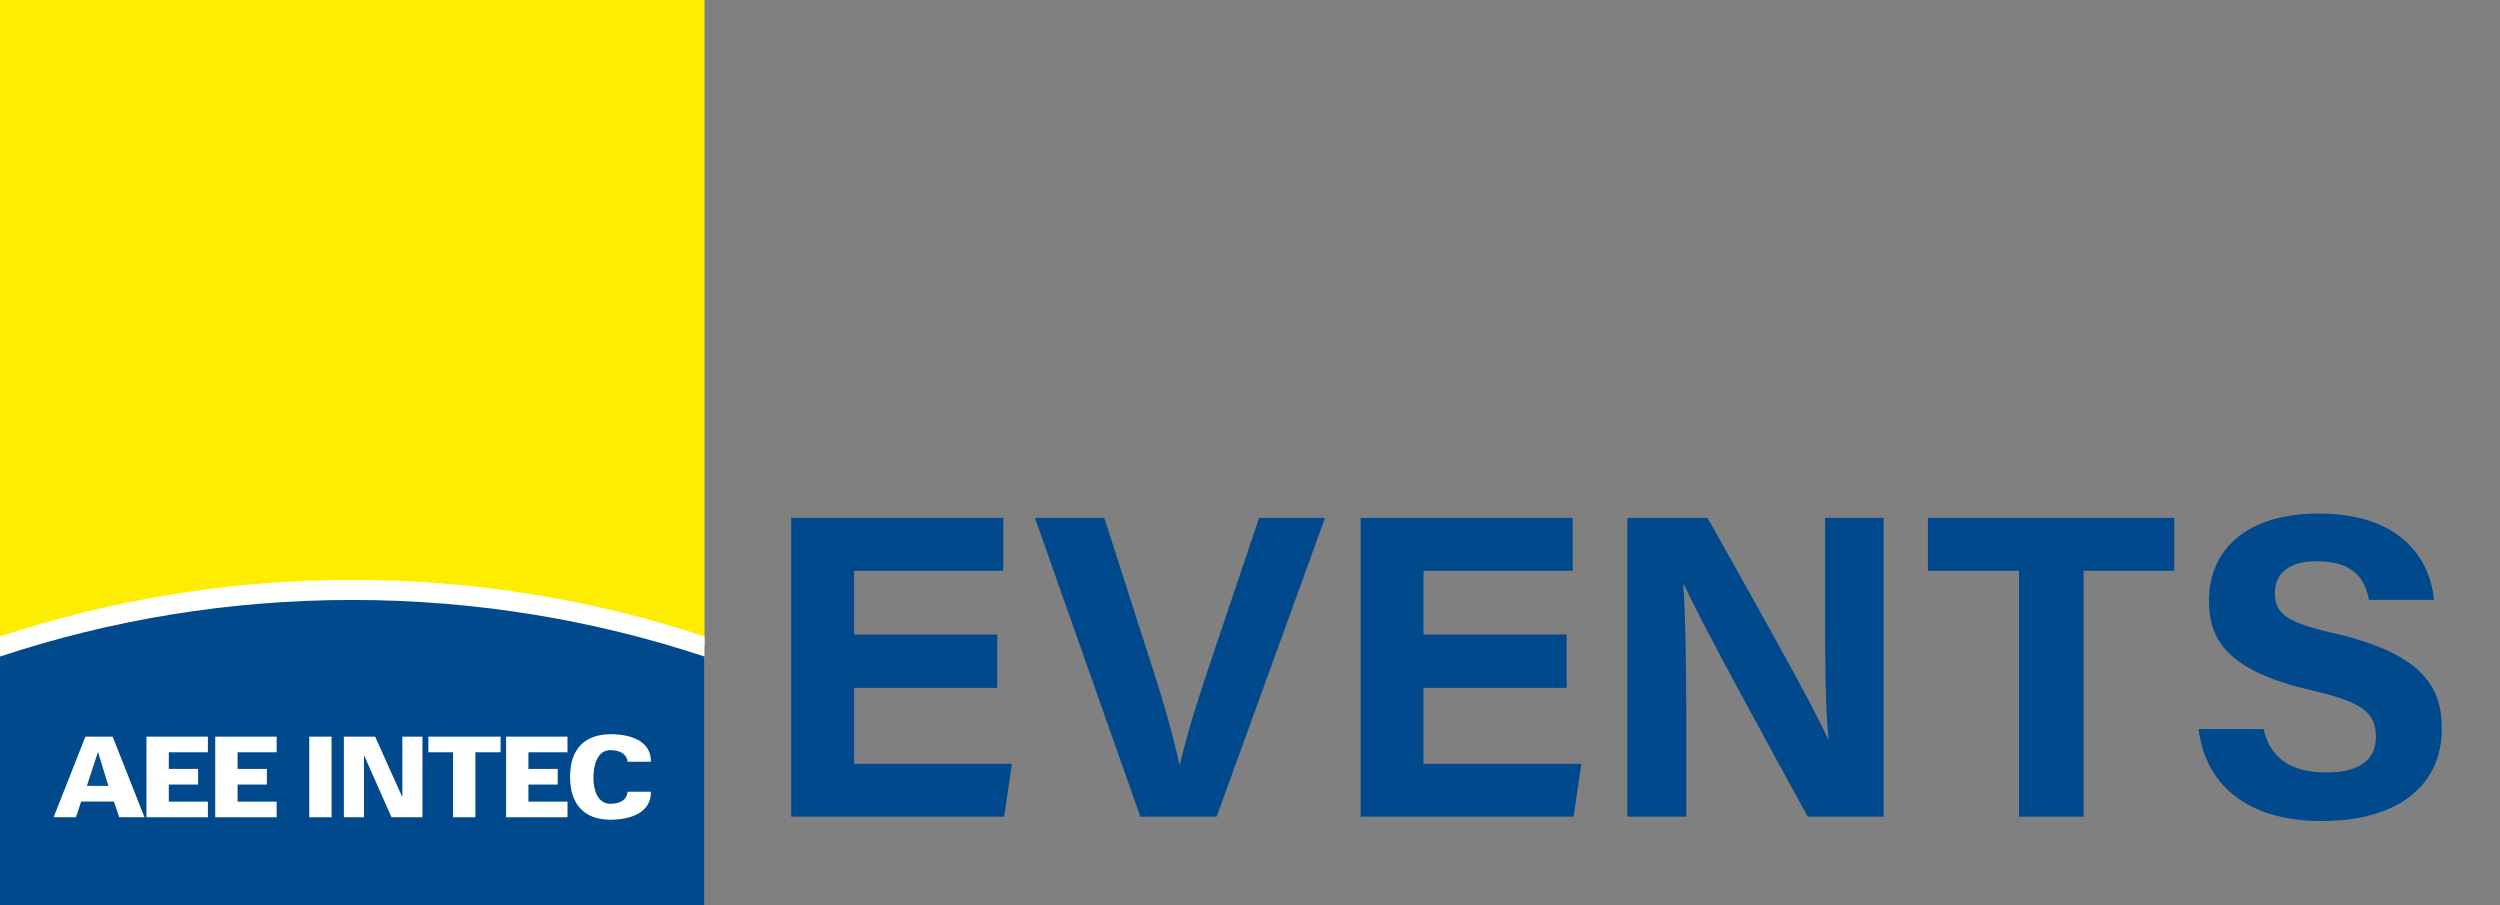 <?xml version="1.0" encoding="utf-8"?>
<!-- Generator: Adobe Illustrator 23.0.3, SVG Export Plug-In . SVG Version: 6.00 Build 0)  -->
<svg version="1.1" xmlns="http://www.w3.org/2000/svg" xmlns:xlink="http://www.w3.org/1999/xlink" x="0px" y="0px"
	 viewBox="0 0 1342.51 486.06" style="enable-background:new 0 0 1342.51 486.06;" xml:space="preserve">
<rect x="0" y="0" width="1342.51" height="486.06" fill="#808080" stroke="none"/>
<style type="text/css">
	.st0{display:none;fill:#FFFFFF;}
	.st1{fill-rule:evenodd;clip-rule:evenodd;fill:#FFED00;}
	.st2{fill-rule:evenodd;clip-rule:evenodd;fill:#00498D;}
	.st3{fill-rule:evenodd;clip-rule:evenodd;fill:#FFFFFF;}
	.st4{fill-rule:evenodd;clip-rule:evenodd;fill:#004F91;}
	.st5{fill:#00498D;}
</style>
<g id="Ebene_2">
	<rect class="st0" width="378.32" height="586"/>
</g>
<g id="Ebene_1">
	<g>
		<polygon class="st1" points="0,0 378.32,0 378.32,486.06 0,486.06 0,0 		"/>
		<path class="st2" d="M0,347.04c59.48-19.7,123.07-30.39,189.16-30.39c66.09,0,129.68,10.69,189.16,30.39v139.02H0V347.04L0,347.04
			z"/>
		<polygon class="st3" points="40.77,438.88 43.59,430.42 61.16,430.42 64.04,438.88 77.59,438.88 60.5,395.58 45.87,395.58 
			28.78,438.88 40.77,438.88 		"/>
		<polygon class="st4" points="46.65,422.03 52.53,404.04 52.71,404.04 58.22,422.03 46.65,422.03 		"/>
		<polygon class="st3" points="111.63,438.88 111.63,430.48 90.65,430.48 90.65,421.31 106.38,421.31 106.38,412.91 90.65,412.91 
			90.65,403.98 111.63,403.98 111.63,395.58 78.65,395.58 78.65,438.88 111.63,438.88 		"/>
		<polygon class="st3" points="148.57,438.88 148.57,430.48 127.58,430.48 127.58,421.31 143.32,421.31 143.32,412.91 
			127.58,412.91 127.58,403.98 148.57,403.98 148.57,395.58 115.59,395.58 115.59,438.88 148.57,438.88 		"/>
		<polygon class="st3" points="178.06,438.88 178.06,395.58 166.07,395.58 166.07,438.88 178.06,438.88 		"/>
		<polygon class="st3" points="184.65,438.88 195.44,438.88 195.44,405.72 195.56,405.72 210.25,438.88 226.86,438.88 
			226.86,395.58 216.07,395.58 216.07,427.72 215.95,427.84 201.44,395.58 184.65,395.58 184.65,438.88 		"/>
		<polygon class="st3" points="243.29,438.88 255.28,438.88 255.28,403.98 268.83,403.98 268.83,395.58 230.04,395.58 
			230.04,403.98 243.29,403.98 243.29,438.88 		"/>
		<polygon class="st3" points="304.75,438.88 304.75,430.48 283.76,430.48 283.76,421.31 299.5,421.31 299.5,412.91 283.76,412.91 
			283.76,403.98 304.75,403.98 304.75,395.58 271.77,395.58 271.77,438.88 304.75,438.88 		"/>
		<path class="st3" d="M349.54,409.05c0.19-11.11-10.73-14.78-21.7-14.78c-14.11,0.12-21.7,8.12-21.7,22.9s7.59,23.02,21.7,23.02
			c10.98,0,21.89-3.91,21.7-15.02H337c-0.25,4.21-3.89,6.47-9.16,6.47c-7.09,0-9.16-7.57-9.16-13.98c0-6.59,1.95-14.84,9.16-14.84
			c5.14,0,8.85,2.26,9.16,6.23H349.54L349.54,409.05z"/>
		<path class="st3" d="M378.32,352.57c-59.48-19.7-123.07-30.39-189.16-30.39c-66.09,0-129.68,10.69-189.16,30.39V341.8
			c59.48-19.7,123.07-30.39,189.16-30.39c66.09,0,129.68,10.69,189.16,30.39V352.57L378.32,352.57z"/>
	</g>
	<g>
		<path class="st5" d="M535.5,369.39h-76.86v40.76h84.77l-4.19,28.41H424.88V278.1h113.89v28.41h-80.12v34.24h76.86V369.39z"/>
		<path class="st5" d="M612.36,438.56L555.76,278.1h37.26l23.75,74.06c7.45,22.36,12.81,41.46,16.54,57.99h0.47
			c3.26-15.14,9.55-34.7,17.23-57.53l25.15-74.53h35.4l-58.22,160.46H612.36z"/>
		<path class="st5" d="M841.29,369.39h-76.86v40.76h84.77l-4.19,28.41H730.67V278.1h113.89v28.41h-80.12v34.24h76.86V369.39z"/>
		<path class="st5" d="M873.9,438.56V278.1h43.08c20.03,35.87,57.06,101.08,64.51,118.54h0.46c-1.86-16.77-1.86-44.72-1.86-71.03
			V278.1h31.44v160.46h-40.76c-17.23-31.44-58.22-105.97-66.38-124.6h-0.47c1.17,13.97,1.63,47.04,1.63,75.69v48.91H873.9z"/>
		<path class="st5" d="M1084.2,306.51h-48.91V278.1h132.28v28.41h-48.67v132.05h-34.7V306.51z"/>
		<path class="st5" d="M1215.55,391.52c3.73,16.07,15.14,23.29,33.77,23.29s26.55-7.45,26.55-19.1c0-13.28-7.69-18.86-35.17-25.15
			c-43.78-10.25-54.5-26.32-54.5-47.98c0-27.95,20.96-46.81,58.92-46.81c42.62,0,59.62,22.82,61.95,46.35h-34.93
			c-1.86-10.01-7.22-20.73-27.95-20.73c-14.21,0-22.59,5.82-22.59,17.23c0,11.18,6.75,15.84,32.84,21.66
			c46.58,11.18,56.83,28.41,56.83,51.24c0,29.11-22.13,49.37-64.51,49.37c-40.76,0-62.42-20.03-66.14-49.37H1215.55z"/>
	</g>
</g>
</svg>
